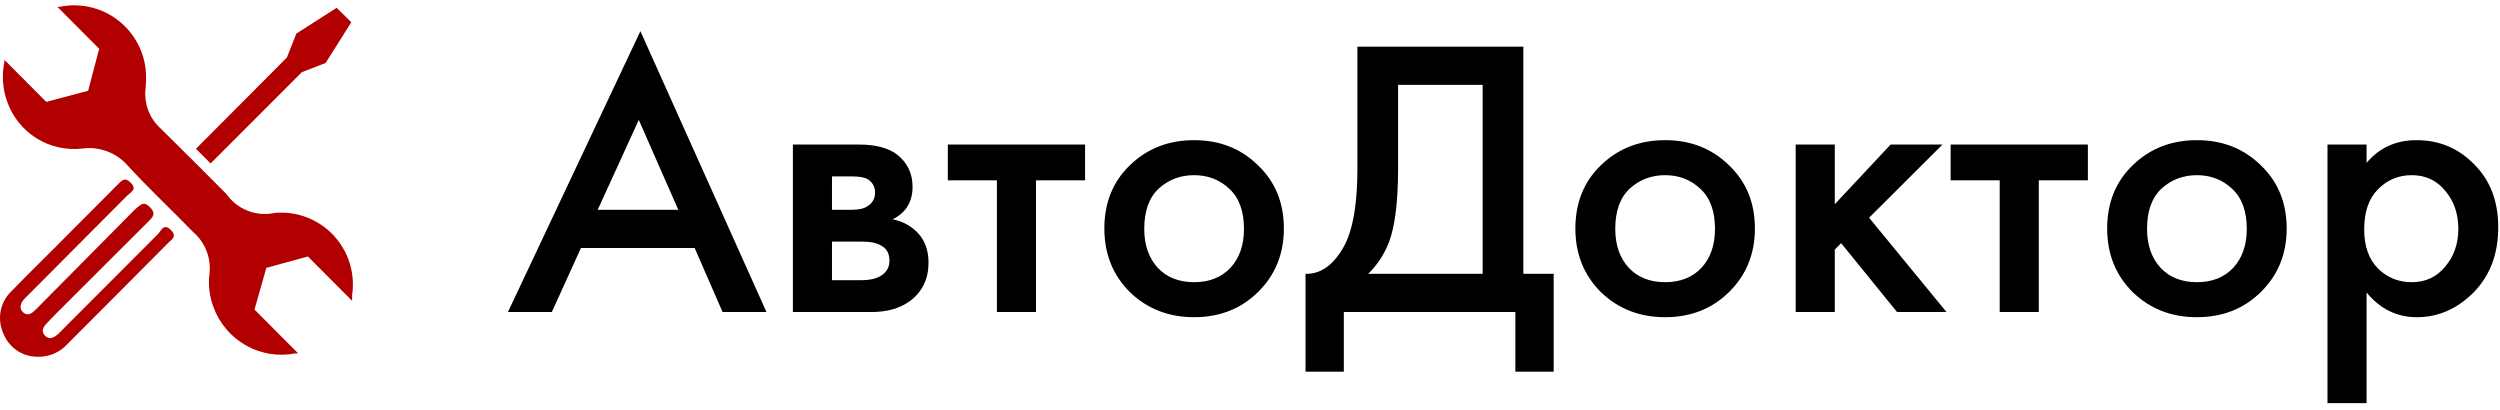 <?xml version="1.0" encoding="UTF-8"?> <svg xmlns="http://www.w3.org/2000/svg" width="305" height="50" viewBox="0 0 305 50" fill="none"> <path d="M88.154 38.067L84.747 30.253H70.876L67.323 38.067H61.969L78.128 3.802L93.508 38.067H88.154ZM72.92 25.594H82.751L77.933 14.625L72.92 25.594ZM96.732 17.634H104.763C106.807 17.634 108.364 18.039 109.435 18.848C110.701 19.85 111.333 21.161 111.333 22.779C111.333 24.623 110.522 25.95 108.9 26.758C109.938 26.953 110.863 27.406 111.674 28.117C112.745 29.088 113.28 30.398 113.28 32.048C113.28 34.022 112.534 35.575 111.041 36.708C109.808 37.614 108.235 38.067 106.32 38.067H96.732V17.634ZM101.502 25.594H103.935C104.779 25.594 105.412 25.448 105.834 25.157C106.45 24.768 106.758 24.218 106.758 23.507C106.758 22.827 106.483 22.293 105.931 21.905C105.542 21.646 104.844 21.517 103.838 21.517H101.502V25.594ZM101.502 34.184H105.055C106.126 34.184 106.953 33.99 107.537 33.602C108.186 33.181 108.511 32.582 108.511 31.806C108.511 30.965 108.202 30.366 107.586 30.01C107.034 29.654 106.239 29.476 105.201 29.476H101.502V34.184ZM132.378 22.002H126.391V38.067H121.622V22.002H115.635V17.634H132.378V22.002ZM137.846 20.158C139.955 18.119 142.567 17.1 145.682 17.1C148.797 17.1 151.393 18.119 153.469 20.158C155.578 22.164 156.633 24.736 156.633 27.875C156.633 30.981 155.578 33.569 153.469 35.64C151.393 37.678 148.797 38.698 145.682 38.698C142.567 38.698 139.955 37.678 137.846 35.64C135.769 33.569 134.731 30.981 134.731 27.875C134.731 24.736 135.769 22.164 137.846 20.158ZM141.253 32.679C142.356 33.844 143.833 34.427 145.682 34.427C147.532 34.427 149.008 33.844 150.111 32.679C151.214 31.482 151.766 29.897 151.766 27.923C151.766 25.755 151.166 24.121 149.965 23.021C148.797 21.921 147.369 21.371 145.682 21.371C143.995 21.371 142.551 21.921 141.35 23.021C140.182 24.121 139.598 25.755 139.598 27.923C139.598 29.897 140.15 31.482 141.253 32.679ZM165.602 5.695H185.849V33.407H189.548V45.347H184.875V38.067H163.947V45.347H159.274V33.407C160.378 33.44 161.384 33.051 162.292 32.243C163.201 31.401 163.914 30.334 164.434 29.04C165.212 27.066 165.602 24.235 165.602 20.546V5.695ZM170.566 10.354V20.546C170.566 24.591 170.193 27.6 169.447 29.573C168.863 31.062 168.019 32.34 166.916 33.407H180.884V10.354H170.566ZM195.31 20.158C197.42 18.119 200.031 17.1 203.146 17.1C206.261 17.1 208.857 18.119 210.933 20.158C213.043 22.164 214.097 24.736 214.097 27.875C214.097 30.981 213.043 33.569 210.933 35.64C208.857 37.678 206.261 38.698 203.146 38.698C200.031 38.698 197.42 37.678 195.31 35.64C193.234 33.569 192.195 30.981 192.195 27.875C192.195 24.736 193.234 22.164 195.31 20.158ZM198.717 32.679C199.82 33.844 201.297 34.427 203.146 34.427C204.996 34.427 206.473 33.844 207.575 32.679C208.678 31.482 209.23 29.897 209.23 27.923C209.23 25.755 208.629 24.121 207.429 23.021C206.261 21.921 204.833 21.371 203.146 21.371C201.459 21.371 200.014 21.921 198.814 23.021C197.646 24.121 197.062 25.755 197.062 27.923C197.062 29.897 197.614 31.482 198.717 32.679ZM219.074 17.634H223.844V24.914L230.658 17.634H236.985L228.03 26.564L237.472 38.067H231.437L224.623 29.67L223.844 30.447V38.067H219.074V17.634ZM254.72 22.002H248.734V38.067H243.964V22.002H237.977V17.634H254.72V22.002ZM260.188 20.158C262.298 18.119 264.909 17.1 268.024 17.1C271.139 17.1 273.735 18.119 275.811 20.158C277.921 22.164 278.975 24.736 278.975 27.875C278.975 30.981 277.921 33.569 275.811 35.64C273.735 37.678 271.139 38.698 268.024 38.698C264.909 38.698 262.298 37.678 260.188 35.64C258.112 33.569 257.073 30.981 257.073 27.875C257.073 24.736 258.112 22.164 260.188 20.158ZM263.595 32.679C264.698 33.844 266.175 34.427 268.024 34.427C269.874 34.427 271.351 33.844 272.453 32.679C273.556 31.482 274.108 29.897 274.108 27.923C274.108 25.755 273.507 24.121 272.307 23.021C271.139 21.921 269.711 21.371 268.024 21.371C266.338 21.371 264.892 21.921 263.692 23.021C262.524 24.121 261.94 25.755 261.94 27.923C261.94 29.897 262.493 31.482 263.595 32.679ZM288.722 35.688V49.181H283.953V17.634H288.722V19.867C290.28 18.022 292.309 17.1 294.806 17.1C297.597 17.1 299.95 18.087 301.863 20.061C303.81 22.002 304.784 24.558 304.784 27.729C304.784 30.997 303.778 33.65 301.766 35.688C299.756 37.695 297.451 38.698 294.855 38.698C292.421 38.698 290.377 37.695 288.722 35.688ZM294.222 21.371C292.601 21.371 291.221 21.954 290.085 23.118C288.983 24.251 288.43 25.869 288.43 27.972C288.43 30.01 288.983 31.596 290.085 32.728C291.221 33.861 292.601 34.427 294.222 34.427C295.911 34.427 297.273 33.796 298.31 32.534C299.381 31.272 299.917 29.735 299.917 27.923C299.917 26.079 299.381 24.526 298.31 23.264C297.273 22.002 295.911 21.371 294.222 21.371Z" fill="black"></path> <path d="M42.954 36.039C42.97 36.259 42.97 36.48 42.954 36.699L37.566 31.292L32.492 32.675L31.051 37.768L36.376 43.113H36.031C33.967 43.518 31.827 43.171 29.995 42.133C28.163 41.096 26.761 39.437 26.039 37.454C25.539 36.132 25.378 34.705 25.569 33.304C25.66 32.378 25.528 31.444 25.185 30.579C24.841 29.715 24.296 28.946 23.596 28.337C20.933 25.601 18.145 22.992 15.576 20.194C14.897 19.421 14.039 18.828 13.078 18.466C12.116 18.104 11.081 17.985 10.063 18.119C8.117 18.355 6.149 17.921 4.481 16.887C2.814 15.853 1.546 14.28 0.885 12.428C0.317 10.858 0.197 9.159 0.54 7.524C0.554 7.451 0.554 7.376 0.54 7.304L5.646 12.428L10.752 11.076L12.099 5.952L6.993 0.827H7.307C8.497 0.584 9.724 0.591 10.912 0.849C12.099 1.107 13.22 1.609 14.203 2.325C15.187 3.04 16.011 3.952 16.625 5.004C17.239 6.056 17.629 7.225 17.769 8.435C17.832 9.189 17.832 9.946 17.769 10.699C17.648 11.613 17.751 12.542 18.067 13.408C18.384 14.273 18.905 15.048 19.586 15.666C22.28 18.307 24.942 20.98 27.605 23.652C28.251 24.577 29.153 25.291 30.201 25.705C31.248 26.119 32.393 26.214 33.494 25.979C34.817 25.853 36.151 26.032 37.395 26.503C38.639 26.973 39.759 27.721 40.671 28.691C41.583 29.661 42.263 30.827 42.659 32.1C43.054 33.374 43.155 34.721 42.954 36.039ZM19.21 28.619L7.776 40.063C7.557 40.283 7.338 40.535 7.087 40.755C6.837 40.975 6.148 41.572 5.552 41.007C4.957 40.441 5.239 39.938 5.709 39.434L6.837 38.271L18.27 26.859C18.834 26.293 18.928 25.916 18.27 25.256C17.613 24.595 17.268 24.878 16.798 25.256C16.47 25.543 16.156 25.847 15.858 26.167L4.362 37.768C3.924 38.209 3.391 38.617 2.827 38.114C2.263 37.611 2.514 36.919 3.015 36.416L15.545 23.841C15.984 23.401 16.735 23.118 15.983 22.332C15.232 21.546 14.887 21.986 14.355 22.52L8.497 28.399C6.179 30.757 3.798 33.052 1.48 35.442C0.769 36.089 0.282 36.948 0.091 37.892C-0.101 38.836 0.013 39.817 0.415 40.692C0.746 41.536 1.324 42.258 2.074 42.764C2.824 43.269 3.71 43.534 4.613 43.522C5.296 43.541 5.975 43.41 6.602 43.138C7.23 42.867 7.791 42.461 8.246 41.95C12.319 37.863 16.391 33.807 20.463 29.689C20.87 29.248 21.716 28.902 20.808 28.022C19.899 27.142 19.586 28.337 19.21 28.619ZM36.815 8.813L39.728 7.681L42.86 2.713L41.075 0.953L36.157 4.097L34.998 7.021L23.909 18.15L25.694 19.942L36.815 8.813Z" fill="#B20000"></path> </svg> 
